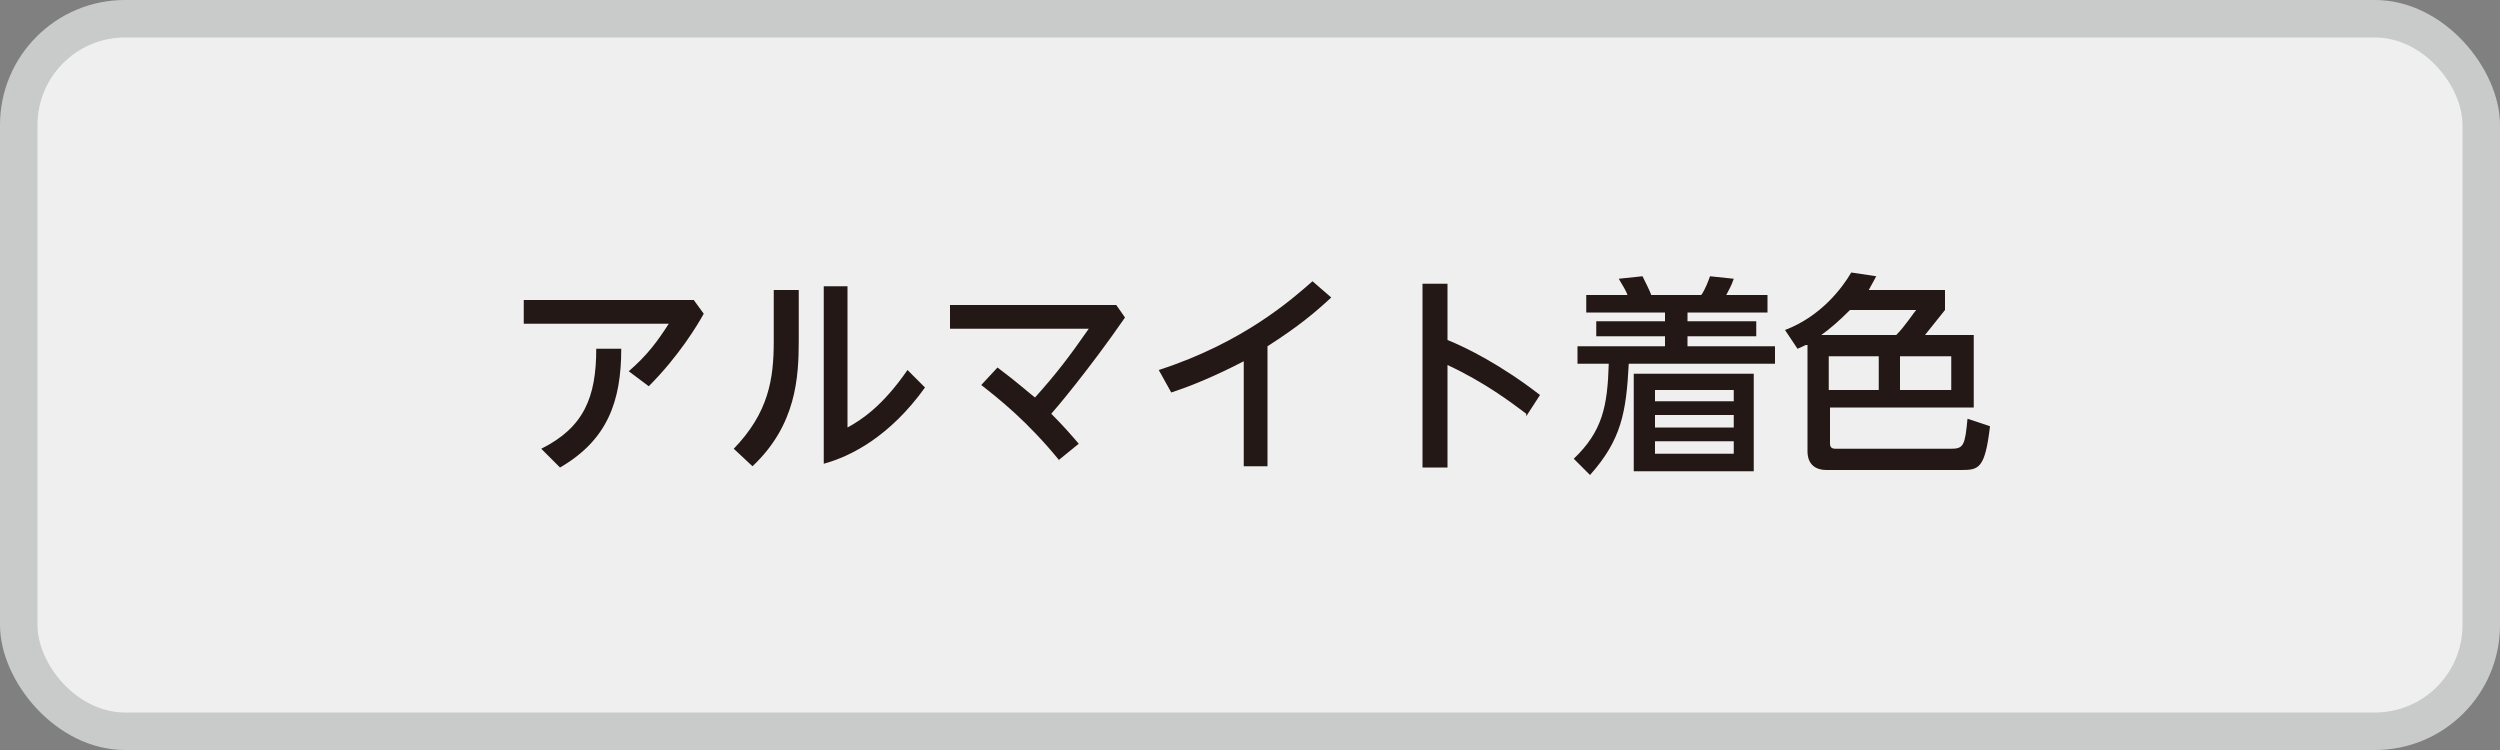 <?xml version="1.0" encoding="UTF-8"?>
<svg id="_レイヤー_1" data-name="レイヤー 1" xmlns="http://www.w3.org/2000/svg" version="1.1" viewBox="0 0 200 60">
  <rect x="0" y="0" width="200" height="60" fill="#808080" stroke="none"/>
  <defs>
    <style>
      .cls-1 {
        fill: #c9caca;
      }

      .cls-1, .cls-2, .cls-3 {
        stroke-width: 0px;
      }

      .cls-2 {
        fill: #231815;
      }

      .cls-3 {
        fill: #efefef;
      }
    </style>
  </defs>
  <g>
    <rect class="cls-1" width="200" height="60" rx="10" ry="10"/>
    <rect class="cls-3" x="3" y="3" width="194" height="54" rx="7" ry="7"/>
  </g>
  <g>
    <path class="cls-2" d="M55.5,24l.8,1.1c-.5.9-2,3.4-4.4,5.8l-1.6-1.2c1.5-1.3,2.3-2.4,3.2-3.8h-11.6v-1.9h13.5ZM49.7,27.9c0,4.2-1.1,7.3-4.9,9.5l-1.5-1.5c3.4-1.7,4.4-4.1,4.4-8h2Z"/>
    <path class="cls-2" d="M63.9,23.2v4c0,3-.2,6.8-3.7,10.1l-1.5-1.4c2.8-2.9,3.2-5.6,3.2-8.6v-4.1h2ZM67.8,22.9v11.3c1.1-.6,2.8-1.7,4.8-4.6l1.4,1.4c-2.8,3.9-5.9,5.5-8.1,6.1v-14.2h2Z"/>
    <path class="cls-2" d="M84.8,36.9c-2.6-3.2-4.9-5-6.3-6.1l1.3-1.4c1.6,1.2,2.6,2.1,3,2.4,1.7-1.9,2.7-3.2,4.3-5.5h-11.1v-1.9h13.3l.7,1c-2.9,4.2-5.7,7.5-5.9,7.7,1,1,1.6,1.7,2.2,2.4l-1.6,1.3Z"/>
    <path class="cls-2" d="M101.5,37.3h-2v-8.4c-2.7,1.4-4.6,2.1-5.8,2.5l-1-1.8c6.8-2.2,10.7-5.7,12.3-7.1l1.5,1.3c-1.3,1.2-2.6,2.3-5.1,3.9v9.6Z"/>
    <path class="cls-2" d="M122.1,33.1c-1.2-.9-3.3-2.5-6.3-3.9v8.2h-2v-14.7h2v4.5c1.5.6,4.3,2,7.4,4.4l-1.1,1.7Z"/>
    <path class="cls-2" d="M141.9,29.1h-11.6c-.2,3.9-.6,6.1-3.1,8.9l-1.3-1.3c2.3-2.2,2.7-4.2,2.8-7.6h-2.5v-1.4h7v-.8h-5.5v-1.2h5.5v-.7h-6.3v-1.4h3.3c-.1-.3-.4-.8-.7-1.3l1.9-.2c.2.4.6,1.2.7,1.5h4c.3-.4.6-1.2.7-1.5l1.9.2c-.2.6-.4.9-.6,1.3h3.3v1.4h-6.4v.7h5.5v1.2h-5.5v.8h7v1.4ZM140.3,37.7h-9.6v-7.8h9.6v7.8ZM138.7,31.2h-6.3v.9h6.3v-.9ZM138.7,33.2h-6.3v1h6.3v-1ZM138.7,35.3h-6.3v1h6.3v-1Z"/>
    <path class="cls-2" d="M144.5,27.6c-.1,0-.2.1-.7.3l-1-1.5c2.9-1.1,4.6-3.4,5.3-4.6l2,.3c-.2.4-.4.7-.6,1.1h6.1v1.6c-.4.5-1.2,1.5-1.6,2h3.9v5.8h-11.5v2.9c0,.4.3.4.5.4h9.2c1,0,1.1-.3,1.3-2.4l1.8.6c-.4,3.4-.9,3.5-2.3,3.5h-10.8c-.8,0-1.5-.4-1.5-1.5v-8.5ZM151.7,26.8c.7-.7,1.4-1.8,1.6-2h-5.3c-.9.9-1.6,1.5-2.3,2h6ZM146.3,28.5v2.7h4v-2.7h-4ZM152,28.5v2.7h4.1v-2.7h-4.1Z"/>
  </g>
</svg>